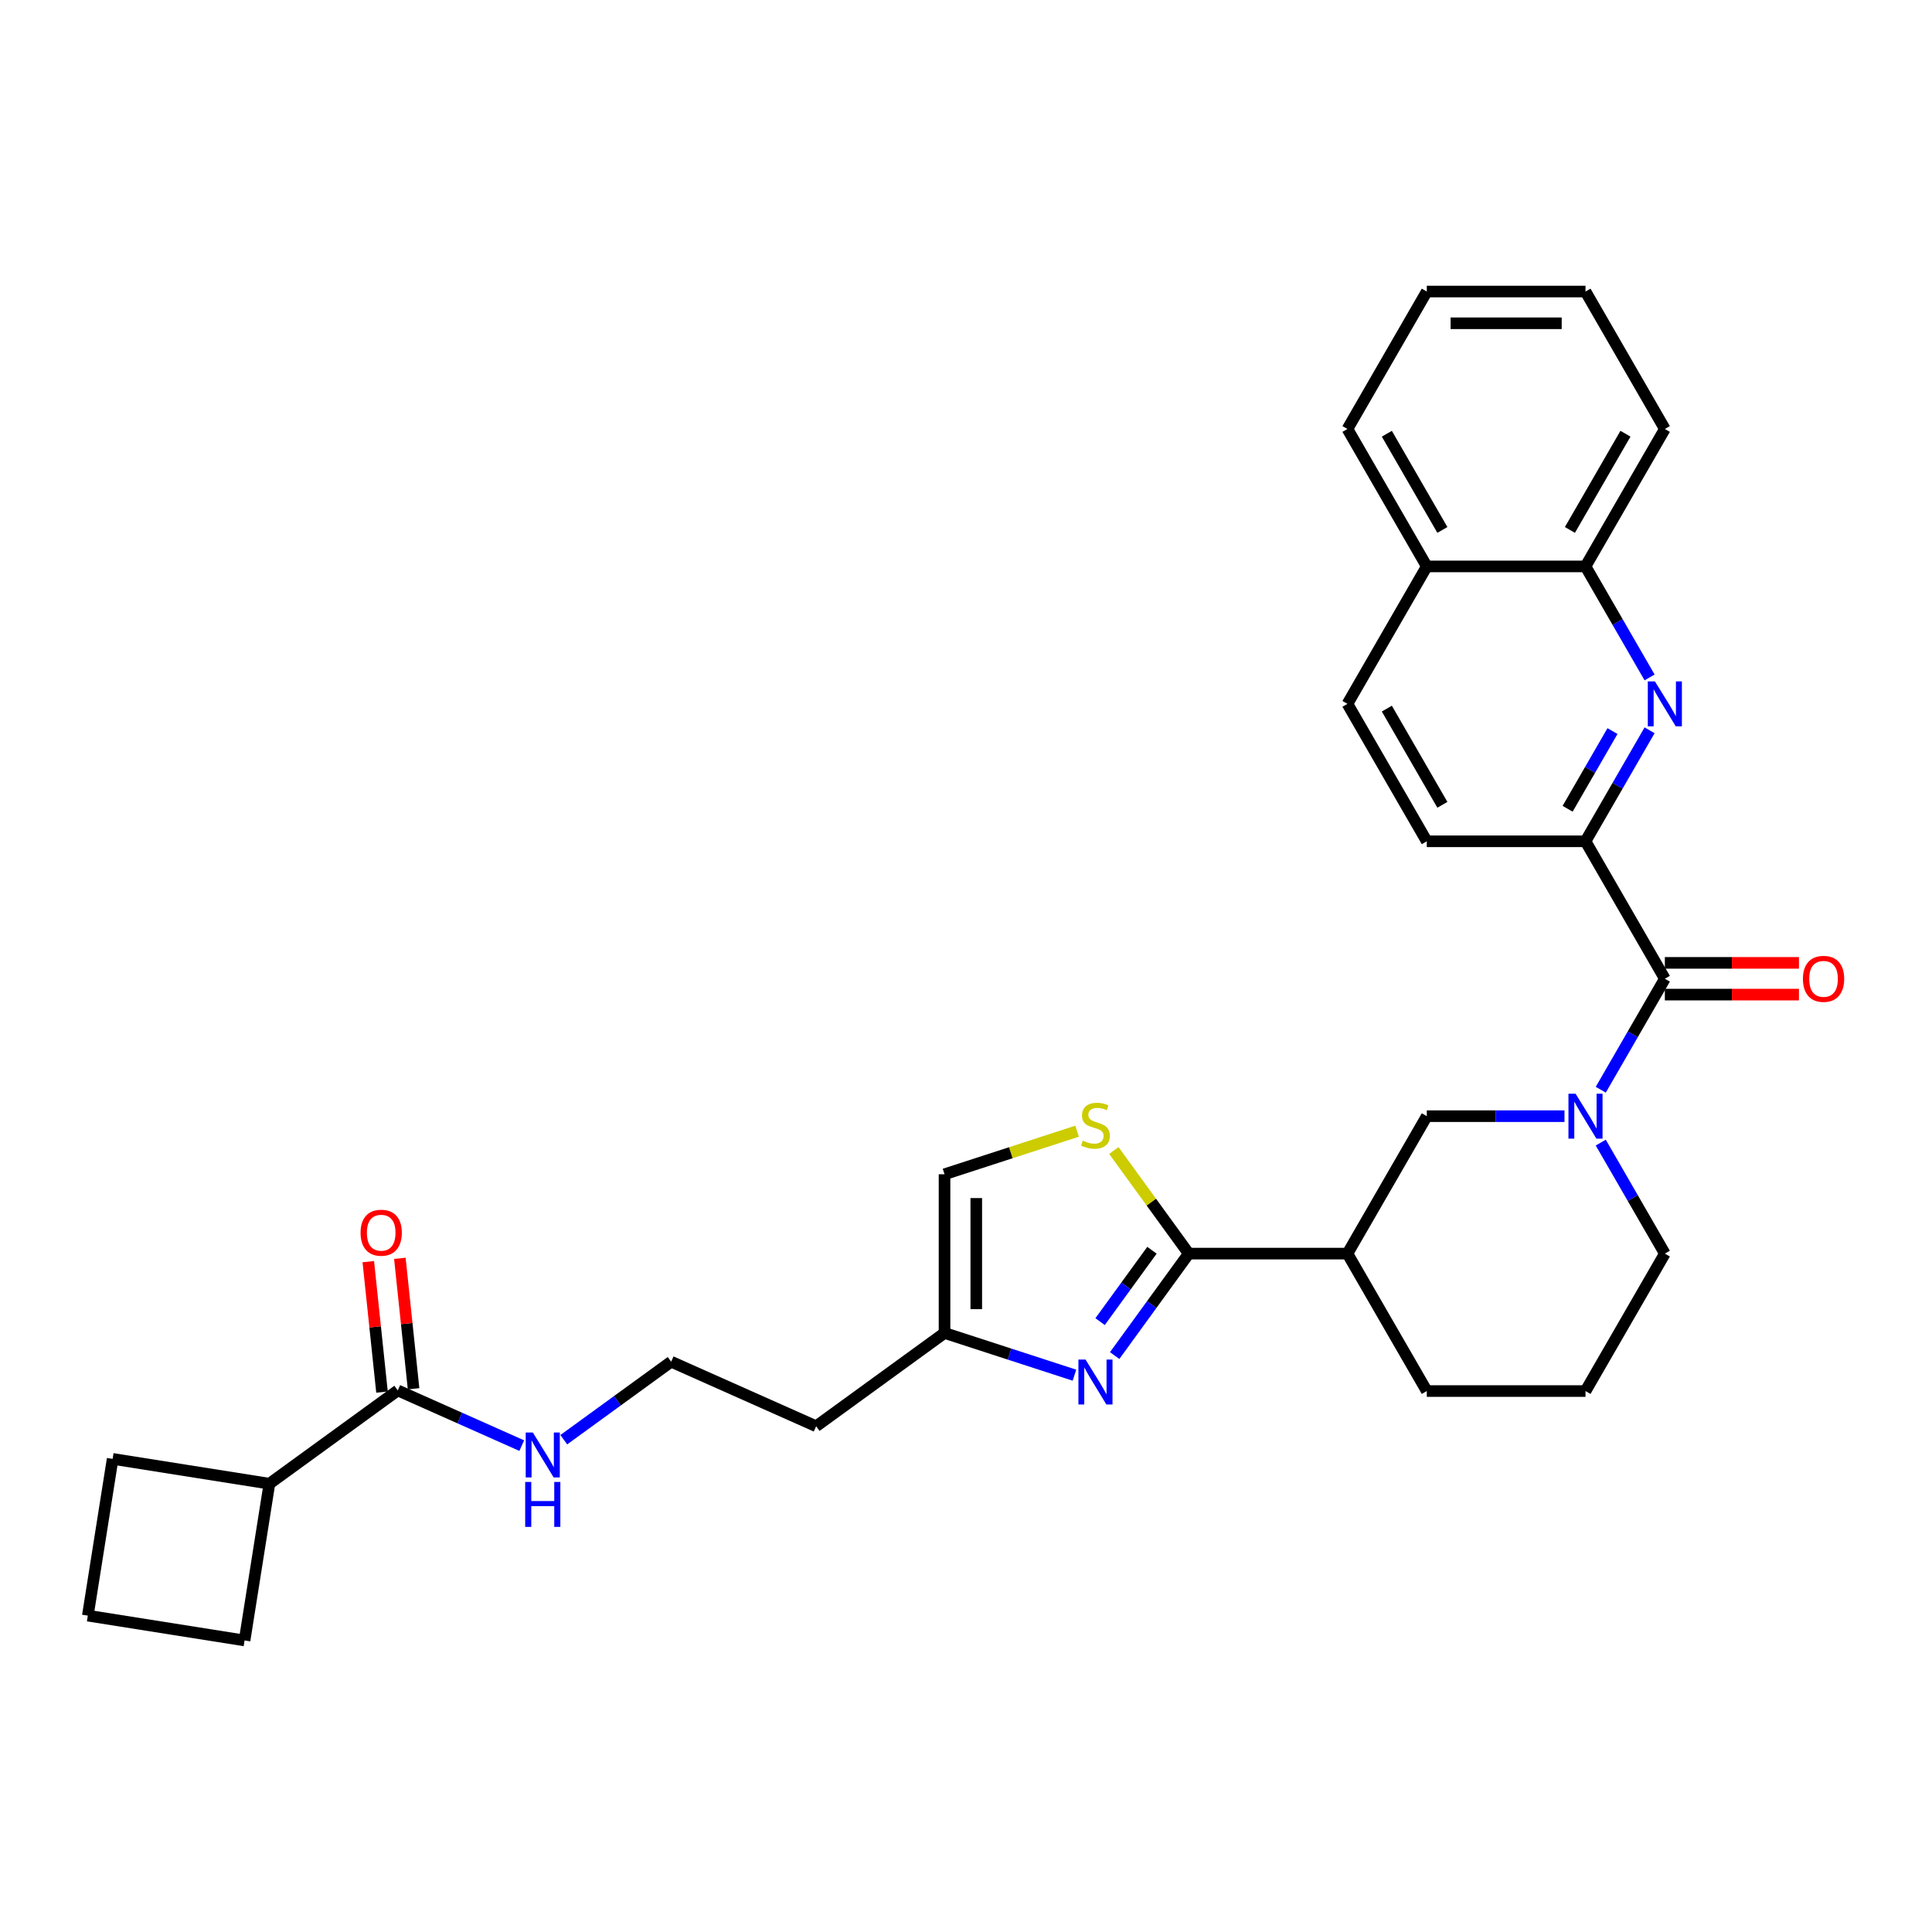 <?xml version='1.0' encoding='iso-8859-1'?>
<svg version='1.1' baseProfile='full'
              xmlns='http://www.w3.org/2000/svg'
                      xmlns:rdkit='http://www.rdkit.org/xml'
                      xmlns:xlink='http://www.w3.org/1999/xlink'
                  xml:space='preserve'
width='1000px' height='1000px' viewBox='0 0 1000 1000'>
<!-- END OF HEADER -->
<rect style='opacity:1.0;fill:#FFFFFF;stroke:none' width='1000' height='1000' x='0' y='0'> </rect>
<path class='bond-1' d='M 615.293,648.869 L 596.123,675.254' style='fill:none;fill-rule:evenodd;stroke:#000000;stroke-width:6px;stroke-linecap:butt;stroke-linejoin:miter;stroke-opacity:1' />
<path class='bond-1' d='M 596.123,675.254 L 576.953,701.639' style='fill:none;fill-rule:evenodd;stroke:#0000FF;stroke-width:6px;stroke-linecap:butt;stroke-linejoin:miter;stroke-opacity:1' />
<path class='bond-1' d='M 596.251,647.128 L 582.832,665.598' style='fill:none;fill-rule:evenodd;stroke:#000000;stroke-width:6px;stroke-linecap:butt;stroke-linejoin:miter;stroke-opacity:1' />
<path class='bond-1' d='M 582.832,665.598 L 569.413,684.067' style='fill:none;fill-rule:evenodd;stroke:#0000FF;stroke-width:6px;stroke-linecap:butt;stroke-linejoin:miter;stroke-opacity:1' />
<path class='bond-4' d='M 615.293,648.869 L 595.908,622.187' style='fill:none;fill-rule:evenodd;stroke:#000000;stroke-width:6px;stroke-linecap:butt;stroke-linejoin:miter;stroke-opacity:1' />
<path class='bond-4' d='M 595.908,622.187 L 576.522,595.506' style='fill:none;fill-rule:evenodd;stroke:#CCCC00;stroke-width:6px;stroke-linecap:butt;stroke-linejoin:miter;stroke-opacity:1' />
<path class='bond-5' d='M 615.293,648.869 L 697.436,648.869' style='fill:none;fill-rule:evenodd;stroke:#000000;stroke-width:6px;stroke-linecap:butt;stroke-linejoin:miter;stroke-opacity:1' />
<path class='bond-0' d='M 809.776,577.731 L 774.142,577.731' style='fill:none;fill-rule:evenodd;stroke:#0000FF;stroke-width:6px;stroke-linecap:butt;stroke-linejoin:miter;stroke-opacity:1' />
<path class='bond-0' d='M 774.142,577.731 L 738.508,577.731' style='fill:none;fill-rule:evenodd;stroke:#000000;stroke-width:6px;stroke-linecap:butt;stroke-linejoin:miter;stroke-opacity:1' />
<path class='bond-2' d='M 828.553,564.045 L 845.138,535.319' style='fill:none;fill-rule:evenodd;stroke:#0000FF;stroke-width:6px;stroke-linecap:butt;stroke-linejoin:miter;stroke-opacity:1' />
<path class='bond-2' d='M 845.138,535.319 L 861.723,506.592' style='fill:none;fill-rule:evenodd;stroke:#000000;stroke-width:6px;stroke-linecap:butt;stroke-linejoin:miter;stroke-opacity:1' />
<path class='bond-32' d='M 828.553,591.416 L 845.138,620.142' style='fill:none;fill-rule:evenodd;stroke:#0000FF;stroke-width:6px;stroke-linecap:butt;stroke-linejoin:miter;stroke-opacity:1' />
<path class='bond-32' d='M 845.138,620.142 L 861.723,648.869' style='fill:none;fill-rule:evenodd;stroke:#000000;stroke-width:6px;stroke-linecap:butt;stroke-linejoin:miter;stroke-opacity:1' />
<path class='bond-8' d='M 556.134,711.791 L 522.511,700.866' style='fill:none;fill-rule:evenodd;stroke:#0000FF;stroke-width:6px;stroke-linecap:butt;stroke-linejoin:miter;stroke-opacity:1' />
<path class='bond-8' d='M 522.511,700.866 L 488.887,689.941' style='fill:none;fill-rule:evenodd;stroke:#000000;stroke-width:6px;stroke-linecap:butt;stroke-linejoin:miter;stroke-opacity:1' />
<path class='bond-6' d='M 861.723,506.592 L 820.652,435.454' style='fill:none;fill-rule:evenodd;stroke:#000000;stroke-width:6px;stroke-linecap:butt;stroke-linejoin:miter;stroke-opacity:1' />
<path class='bond-12' d='M 861.723,514.807 L 896.429,514.807' style='fill:none;fill-rule:evenodd;stroke:#000000;stroke-width:6px;stroke-linecap:butt;stroke-linejoin:miter;stroke-opacity:1' />
<path class='bond-12' d='M 896.429,514.807 L 931.135,514.807' style='fill:none;fill-rule:evenodd;stroke:#FF0000;stroke-width:6px;stroke-linecap:butt;stroke-linejoin:miter;stroke-opacity:1' />
<path class='bond-12' d='M 861.723,498.378 L 896.429,498.378' style='fill:none;fill-rule:evenodd;stroke:#000000;stroke-width:6px;stroke-linecap:butt;stroke-linejoin:miter;stroke-opacity:1' />
<path class='bond-12' d='M 896.429,498.378 L 931.135,498.378' style='fill:none;fill-rule:evenodd;stroke:#FF0000;stroke-width:6px;stroke-linecap:butt;stroke-linejoin:miter;stroke-opacity:1' />
<path class='bond-3' d='M 853.822,378.001 L 837.237,406.727' style='fill:none;fill-rule:evenodd;stroke:#0000FF;stroke-width:6px;stroke-linecap:butt;stroke-linejoin:miter;stroke-opacity:1' />
<path class='bond-3' d='M 837.237,406.727 L 820.652,435.454' style='fill:none;fill-rule:evenodd;stroke:#000000;stroke-width:6px;stroke-linecap:butt;stroke-linejoin:miter;stroke-opacity:1' />
<path class='bond-3' d='M 834.619,378.404 L 823.009,398.513' style='fill:none;fill-rule:evenodd;stroke:#0000FF;stroke-width:6px;stroke-linecap:butt;stroke-linejoin:miter;stroke-opacity:1' />
<path class='bond-3' d='M 823.009,398.513 L 811.399,418.622' style='fill:none;fill-rule:evenodd;stroke:#000000;stroke-width:6px;stroke-linecap:butt;stroke-linejoin:miter;stroke-opacity:1' />
<path class='bond-11' d='M 853.822,350.63 L 837.237,321.904' style='fill:none;fill-rule:evenodd;stroke:#0000FF;stroke-width:6px;stroke-linecap:butt;stroke-linejoin:miter;stroke-opacity:1' />
<path class='bond-11' d='M 837.237,321.904 L 820.652,293.177' style='fill:none;fill-rule:evenodd;stroke:#000000;stroke-width:6px;stroke-linecap:butt;stroke-linejoin:miter;stroke-opacity:1' />
<path class='bond-10' d='M 557.498,585.504 L 523.192,596.651' style='fill:none;fill-rule:evenodd;stroke:#CCCC00;stroke-width:6px;stroke-linecap:butt;stroke-linejoin:miter;stroke-opacity:1' />
<path class='bond-10' d='M 523.192,596.651 L 488.887,607.797' style='fill:none;fill-rule:evenodd;stroke:#000000;stroke-width:6px;stroke-linecap:butt;stroke-linejoin:miter;stroke-opacity:1' />
<path class='bond-7' d='M 697.436,648.869 L 738.508,577.731' style='fill:none;fill-rule:evenodd;stroke:#000000;stroke-width:6px;stroke-linecap:butt;stroke-linejoin:miter;stroke-opacity:1' />
<path class='bond-22' d='M 697.436,648.869 L 738.508,720.007' style='fill:none;fill-rule:evenodd;stroke:#000000;stroke-width:6px;stroke-linecap:butt;stroke-linejoin:miter;stroke-opacity:1' />
<path class='bond-13' d='M 820.652,435.454 L 738.508,435.454' style='fill:none;fill-rule:evenodd;stroke:#000000;stroke-width:6px;stroke-linecap:butt;stroke-linejoin:miter;stroke-opacity:1' />
<path class='bond-19' d='M 488.887,689.941 L 422.431,738.223' style='fill:none;fill-rule:evenodd;stroke:#000000;stroke-width:6px;stroke-linecap:butt;stroke-linejoin:miter;stroke-opacity:1' />
<path class='bond-31' d='M 488.887,689.941 L 488.887,607.797' style='fill:none;fill-rule:evenodd;stroke:#000000;stroke-width:6px;stroke-linecap:butt;stroke-linejoin:miter;stroke-opacity:1' />
<path class='bond-31' d='M 505.316,677.619 L 505.316,620.119' style='fill:none;fill-rule:evenodd;stroke:#000000;stroke-width:6px;stroke-linecap:butt;stroke-linejoin:miter;stroke-opacity:1' />
<path class='bond-9' d='M 205.892,719.685 L 237.975,733.969' style='fill:none;fill-rule:evenodd;stroke:#000000;stroke-width:6px;stroke-linecap:butt;stroke-linejoin:miter;stroke-opacity:1' />
<path class='bond-9' d='M 237.975,733.969 L 270.058,748.253' style='fill:none;fill-rule:evenodd;stroke:#0000FF;stroke-width:6px;stroke-linecap:butt;stroke-linejoin:miter;stroke-opacity:1' />
<path class='bond-14' d='M 214.062,718.826 L 210.514,685.068' style='fill:none;fill-rule:evenodd;stroke:#000000;stroke-width:6px;stroke-linecap:butt;stroke-linejoin:miter;stroke-opacity:1' />
<path class='bond-14' d='M 210.514,685.068 L 206.965,651.31' style='fill:none;fill-rule:evenodd;stroke:#FF0000;stroke-width:6px;stroke-linecap:butt;stroke-linejoin:miter;stroke-opacity:1' />
<path class='bond-14' d='M 197.723,720.543 L 194.175,686.786' style='fill:none;fill-rule:evenodd;stroke:#000000;stroke-width:6px;stroke-linecap:butt;stroke-linejoin:miter;stroke-opacity:1' />
<path class='bond-14' d='M 194.175,686.786 L 190.627,653.028' style='fill:none;fill-rule:evenodd;stroke:#FF0000;stroke-width:6px;stroke-linecap:butt;stroke-linejoin:miter;stroke-opacity:1' />
<path class='bond-17' d='M 205.892,719.685 L 139.437,767.967' style='fill:none;fill-rule:evenodd;stroke:#000000;stroke-width:6px;stroke-linecap:butt;stroke-linejoin:miter;stroke-opacity:1' />
<path class='bond-25' d='M 820.652,293.177 L 861.723,222.039' style='fill:none;fill-rule:evenodd;stroke:#000000;stroke-width:6px;stroke-linecap:butt;stroke-linejoin:miter;stroke-opacity:1' />
<path class='bond-25' d='M 812.585,274.292 L 841.335,224.495' style='fill:none;fill-rule:evenodd;stroke:#000000;stroke-width:6px;stroke-linecap:butt;stroke-linejoin:miter;stroke-opacity:1' />
<path class='bond-33' d='M 820.652,293.177 L 738.508,293.177' style='fill:none;fill-rule:evenodd;stroke:#000000;stroke-width:6px;stroke-linecap:butt;stroke-linejoin:miter;stroke-opacity:1' />
<path class='bond-18' d='M 738.508,435.454 L 697.436,364.316' style='fill:none;fill-rule:evenodd;stroke:#000000;stroke-width:6px;stroke-linecap:butt;stroke-linejoin:miter;stroke-opacity:1' />
<path class='bond-18' d='M 746.575,416.569 L 717.825,366.772' style='fill:none;fill-rule:evenodd;stroke:#000000;stroke-width:6px;stroke-linecap:butt;stroke-linejoin:miter;stroke-opacity:1' />
<path class='bond-15' d='M 291.81,745.194 L 319.6,725.003' style='fill:none;fill-rule:evenodd;stroke:#0000FF;stroke-width:6px;stroke-linecap:butt;stroke-linejoin:miter;stroke-opacity:1' />
<path class='bond-15' d='M 319.6,725.003 L 347.39,704.813' style='fill:none;fill-rule:evenodd;stroke:#000000;stroke-width:6px;stroke-linecap:butt;stroke-linejoin:miter;stroke-opacity:1' />
<path class='bond-16' d='M 738.508,293.177 L 697.436,364.316' style='fill:none;fill-rule:evenodd;stroke:#000000;stroke-width:6px;stroke-linecap:butt;stroke-linejoin:miter;stroke-opacity:1' />
<path class='bond-28' d='M 738.508,293.177 L 697.436,222.039' style='fill:none;fill-rule:evenodd;stroke:#000000;stroke-width:6px;stroke-linecap:butt;stroke-linejoin:miter;stroke-opacity:1' />
<path class='bond-28' d='M 746.575,274.292 L 717.825,224.495' style='fill:none;fill-rule:evenodd;stroke:#000000;stroke-width:6px;stroke-linecap:butt;stroke-linejoin:miter;stroke-opacity:1' />
<path class='bond-26' d='M 139.437,767.967 L 126.587,849.1' style='fill:none;fill-rule:evenodd;stroke:#000000;stroke-width:6px;stroke-linecap:butt;stroke-linejoin:miter;stroke-opacity:1' />
<path class='bond-27' d='M 139.437,767.967 L 58.305,755.117' style='fill:none;fill-rule:evenodd;stroke:#000000;stroke-width:6px;stroke-linecap:butt;stroke-linejoin:miter;stroke-opacity:1' />
<path class='bond-21' d='M 422.431,738.223 L 347.39,704.813' style='fill:none;fill-rule:evenodd;stroke:#000000;stroke-width:6px;stroke-linecap:butt;stroke-linejoin:miter;stroke-opacity:1' />
<path class='bond-20' d='M 861.723,648.869 L 820.652,720.007' style='fill:none;fill-rule:evenodd;stroke:#000000;stroke-width:6px;stroke-linecap:butt;stroke-linejoin:miter;stroke-opacity:1' />
<path class='bond-23' d='M 738.508,720.007 L 820.652,720.007' style='fill:none;fill-rule:evenodd;stroke:#000000;stroke-width:6px;stroke-linecap:butt;stroke-linejoin:miter;stroke-opacity:1' />
<path class='bond-24' d='M 45.455,836.249 L 58.305,755.117' style='fill:none;fill-rule:evenodd;stroke:#000000;stroke-width:6px;stroke-linecap:butt;stroke-linejoin:miter;stroke-opacity:1' />
<path class='bond-34' d='M 45.455,836.249 L 126.587,849.1' style='fill:none;fill-rule:evenodd;stroke:#000000;stroke-width:6px;stroke-linecap:butt;stroke-linejoin:miter;stroke-opacity:1' />
<path class='bond-29' d='M 861.723,222.039 L 820.652,150.9' style='fill:none;fill-rule:evenodd;stroke:#000000;stroke-width:6px;stroke-linecap:butt;stroke-linejoin:miter;stroke-opacity:1' />
<path class='bond-30' d='M 697.436,222.039 L 738.508,150.9' style='fill:none;fill-rule:evenodd;stroke:#000000;stroke-width:6px;stroke-linecap:butt;stroke-linejoin:miter;stroke-opacity:1' />
<path class='bond-35' d='M 820.652,150.9 L 738.508,150.9' style='fill:none;fill-rule:evenodd;stroke:#000000;stroke-width:6px;stroke-linecap:butt;stroke-linejoin:miter;stroke-opacity:1' />
<path class='bond-35' d='M 808.33,167.329 L 750.83,167.329' style='fill:none;fill-rule:evenodd;stroke:#000000;stroke-width:6px;stroke-linecap:butt;stroke-linejoin:miter;stroke-opacity:1' />
<path  class='atom-1' d='M 815.509 566.099
L 823.132 578.421
Q 823.888 579.636, 825.104 581.838
Q 826.319 584.039, 826.385 584.171
L 826.385 566.099
L 829.474 566.099
L 829.474 589.362
L 826.287 589.362
L 818.105 575.891
Q 817.152 574.313, 816.134 572.506
Q 815.148 570.699, 814.852 570.141
L 814.852 589.362
L 811.829 589.362
L 811.829 566.099
L 815.509 566.099
' fill='#0000FF'/>
<path  class='atom-2' d='M 561.868 703.693
L 569.491 716.014
Q 570.246 717.23, 571.462 719.432
Q 572.678 721.633, 572.744 721.765
L 572.744 703.693
L 575.832 703.693
L 575.832 726.956
L 572.645 726.956
L 564.464 713.484
Q 563.511 711.907, 562.492 710.1
Q 561.506 708.293, 561.211 707.734
L 561.211 726.956
L 558.188 726.956
L 558.188 703.693
L 561.868 703.693
' fill='#0000FF'/>
<path  class='atom-4' d='M 856.581 352.684
L 864.204 365.006
Q 864.96 366.221, 866.175 368.423
Q 867.391 370.624, 867.457 370.756
L 867.457 352.684
L 870.546 352.684
L 870.546 375.947
L 867.358 375.947
L 859.177 362.476
Q 858.224 360.898, 857.205 359.091
Q 856.22 357.284, 855.924 356.725
L 855.924 375.947
L 852.901 375.947
L 852.901 352.684
L 856.581 352.684
' fill='#0000FF'/>
<path  class='atom-5' d='M 560.439 590.398
Q 560.701 590.496, 561.786 590.956
Q 562.87 591.416, 564.053 591.712
Q 565.269 591.975, 566.451 591.975
Q 568.653 591.975, 569.934 590.924
Q 571.216 589.839, 571.216 587.966
Q 571.216 586.685, 570.559 585.896
Q 569.934 585.108, 568.949 584.681
Q 567.963 584.253, 566.32 583.761
Q 564.25 583.136, 563.001 582.545
Q 561.786 581.953, 560.899 580.705
Q 560.044 579.456, 560.044 577.353
Q 560.044 574.429, 562.016 572.622
Q 564.02 570.815, 567.963 570.815
Q 570.657 570.815, 573.713 572.096
L 572.957 574.626
Q 570.164 573.476, 568.061 573.476
Q 565.794 573.476, 564.546 574.429
Q 563.297 575.349, 563.33 576.959
Q 563.33 578.208, 563.954 578.963
Q 564.611 579.719, 565.531 580.146
Q 566.484 580.573, 568.061 581.066
Q 570.164 581.723, 571.413 582.381
Q 572.662 583.038, 573.549 584.385
Q 574.469 585.699, 574.469 587.966
Q 574.469 591.186, 572.3 592.928
Q 570.164 594.636, 566.583 594.636
Q 564.513 594.636, 562.936 594.176
Q 561.391 593.749, 559.551 592.994
L 560.439 590.398
' fill='#CCCC00'/>
<path  class='atom-13' d='M 933.188 506.658
Q 933.188 501.072, 935.948 497.951
Q 938.708 494.829, 943.867 494.829
Q 949.025 494.829, 951.785 497.951
Q 954.545 501.072, 954.545 506.658
Q 954.545 512.309, 951.753 515.529
Q 948.96 518.717, 943.867 518.717
Q 938.741 518.717, 935.948 515.529
Q 933.188 512.342, 933.188 506.658
M 943.867 516.088
Q 947.415 516.088, 949.321 513.722
Q 951.26 511.324, 951.26 506.658
Q 951.26 502.091, 949.321 499.791
Q 947.415 497.458, 943.867 497.458
Q 940.318 497.458, 938.38 499.758
Q 936.474 502.058, 936.474 506.658
Q 936.474 511.357, 938.38 513.722
Q 940.318 516.088, 943.867 516.088
' fill='#FF0000'/>
<path  class='atom-15' d='M 186.627 638.057
Q 186.627 632.471, 189.387 629.35
Q 192.147 626.228, 197.306 626.228
Q 202.465 626.228, 205.225 629.35
Q 207.985 632.471, 207.985 638.057
Q 207.985 643.708, 205.192 646.928
Q 202.399 650.116, 197.306 650.116
Q 192.18 650.116, 189.387 646.928
Q 186.627 643.741, 186.627 638.057
M 197.306 647.487
Q 200.855 647.487, 202.76 645.121
Q 204.699 642.723, 204.699 638.057
Q 204.699 633.49, 202.76 631.19
Q 200.855 628.857, 197.306 628.857
Q 193.757 628.857, 191.819 631.157
Q 189.913 633.457, 189.913 638.057
Q 189.913 642.755, 191.819 645.121
Q 193.757 647.487, 197.306 647.487
' fill='#FF0000'/>
<path  class='atom-16' d='M 275.792 741.464
L 283.415 753.785
Q 284.171 755.001, 285.386 757.203
Q 286.602 759.404, 286.668 759.535
L 286.668 741.464
L 289.756 741.464
L 289.756 764.727
L 286.569 764.727
L 278.388 751.255
Q 277.435 749.678, 276.416 747.871
Q 275.431 746.064, 275.135 745.505
L 275.135 764.727
L 272.112 764.727
L 272.112 741.464
L 275.792 741.464
' fill='#0000FF'/>
<path  class='atom-16' d='M 271.833 767.053
L 274.987 767.053
L 274.987 776.943
L 286.881 776.943
L 286.881 767.053
L 290.036 767.053
L 290.036 790.316
L 286.881 790.316
L 286.881 779.572
L 274.987 779.572
L 274.987 790.316
L 271.833 790.316
L 271.833 767.053
' fill='#0000FF'/>
</svg>
